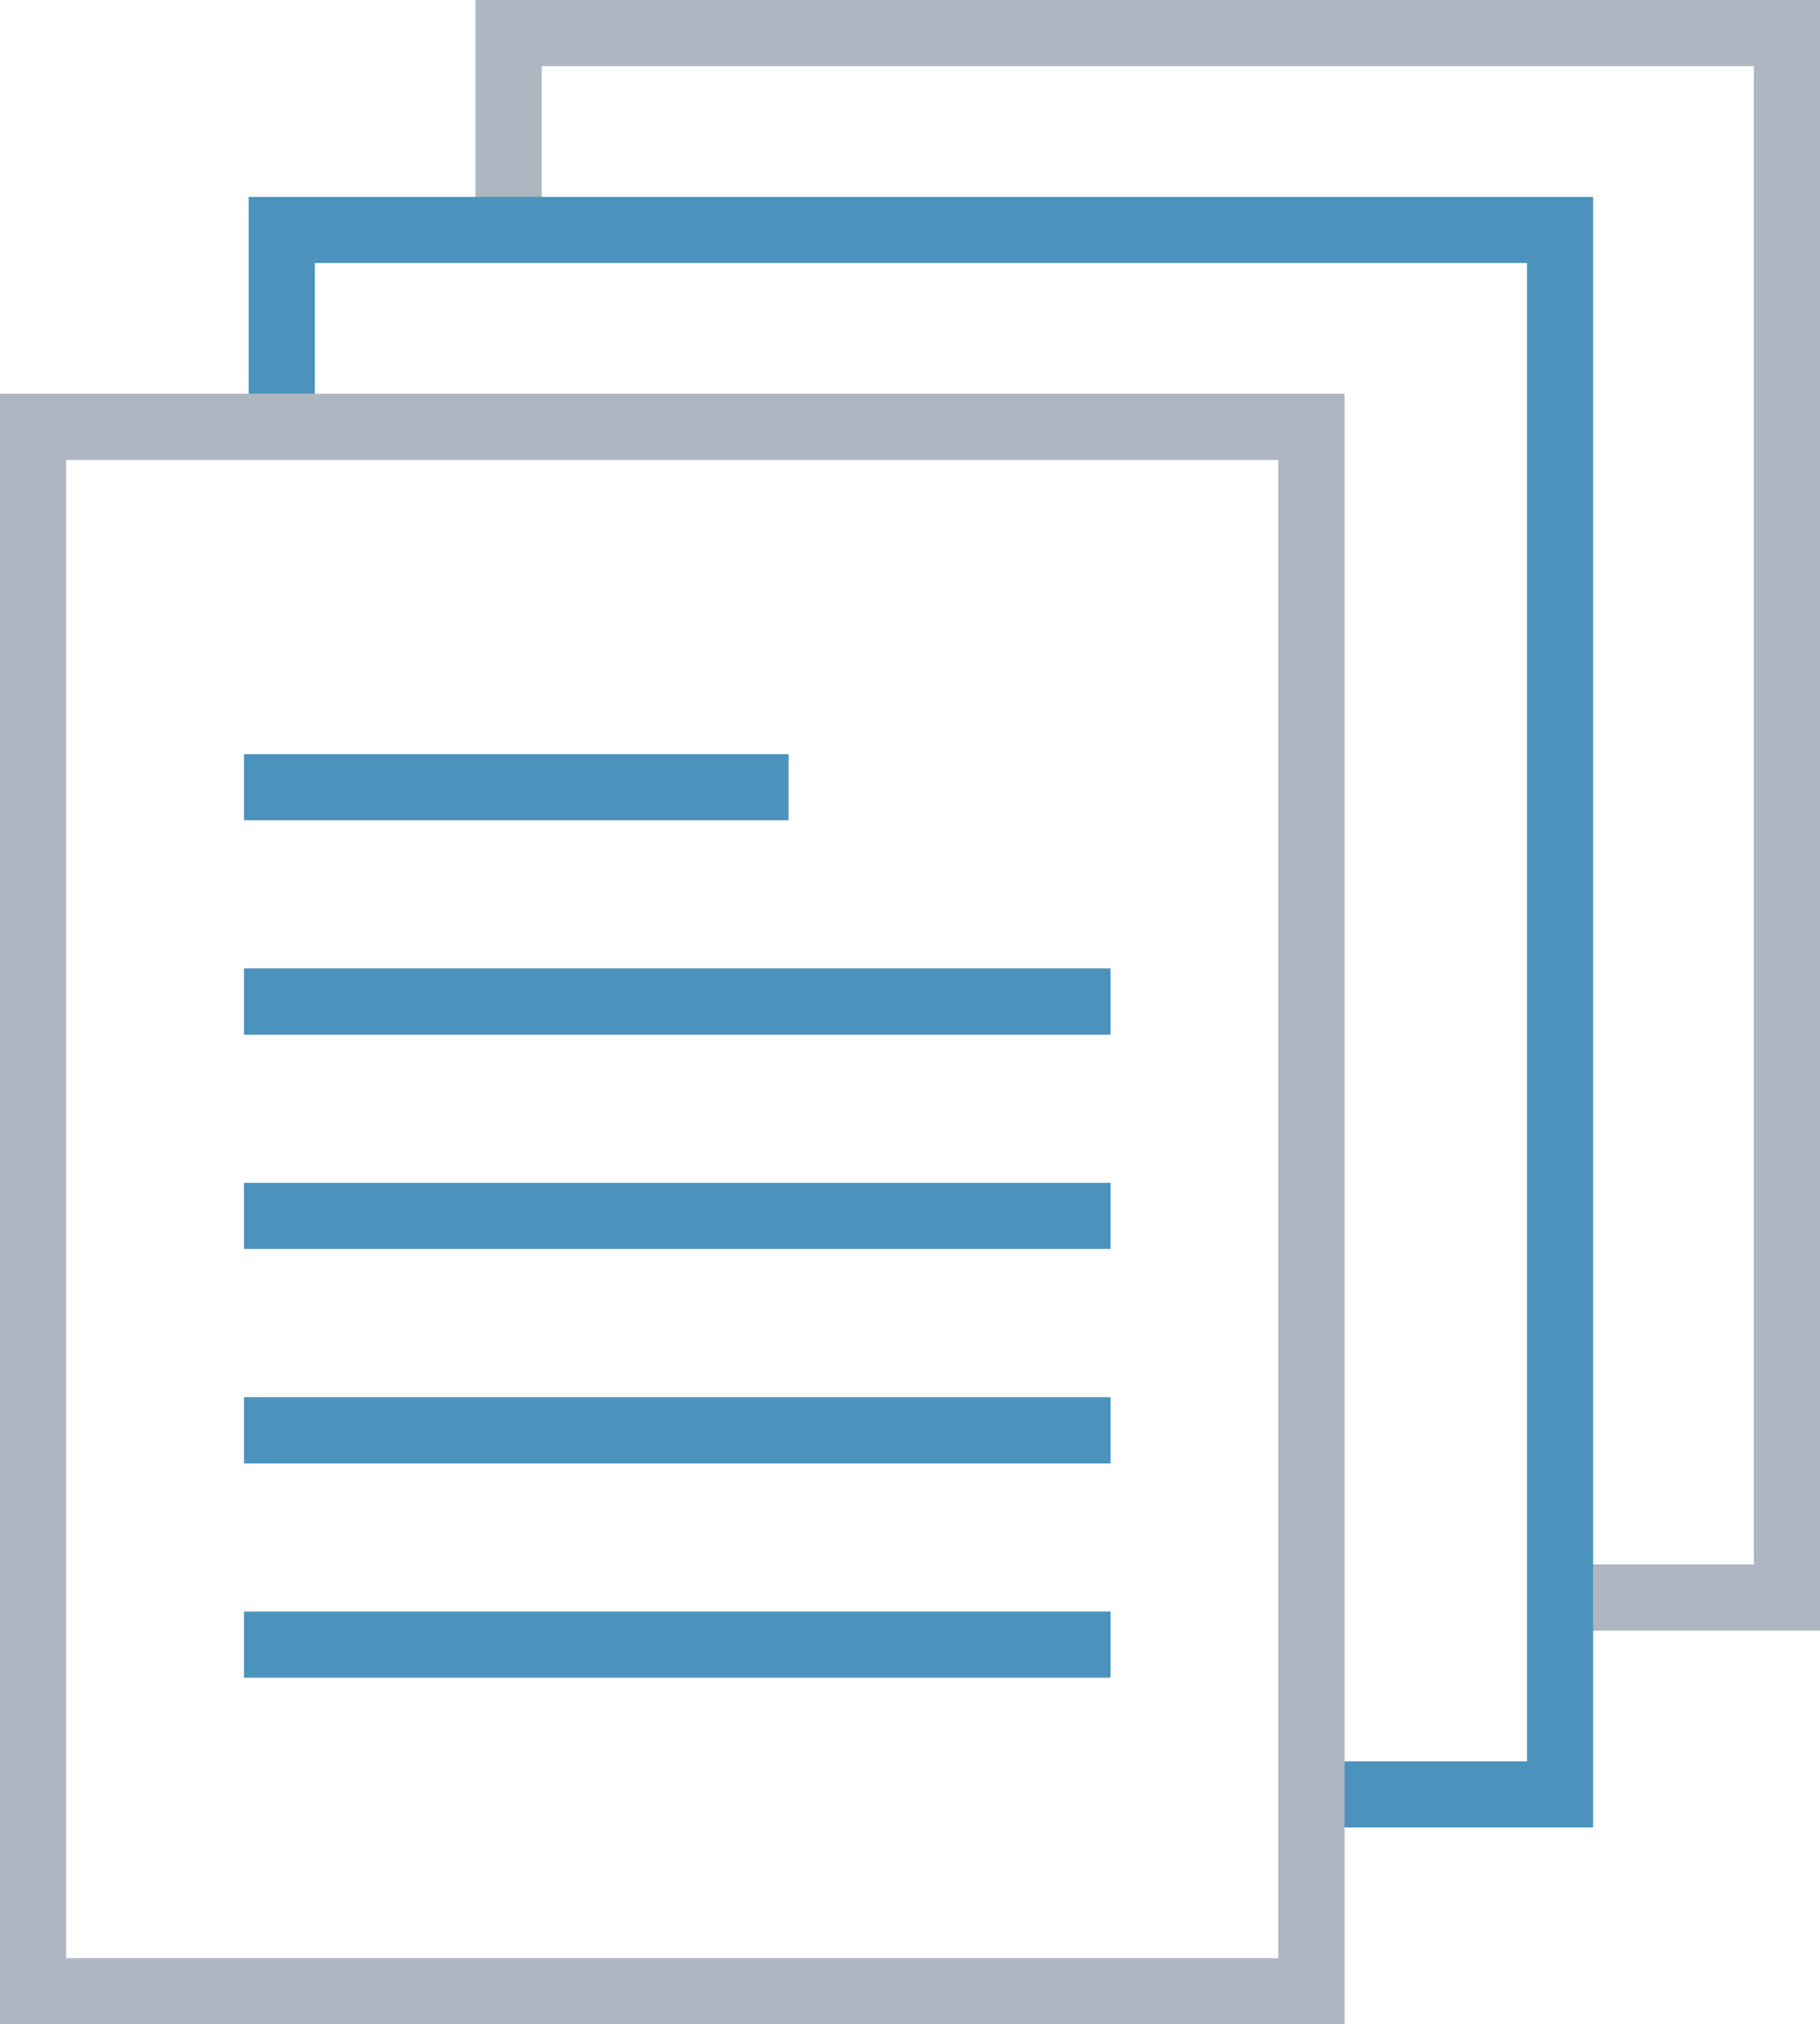<svg xmlns="http://www.w3.org/2000/svg" xmlns:xlink="http://www.w3.org/1999/xlink" width="55.005" height="61.176" viewBox="0 0 55.005 61.176"><defs><clipPath id="clip-path"><rect id="Rectangle_27797" data-name="Rectangle 27797" width="55.005" height="61.176" transform="translate(0 0)" fill="none"></rect></clipPath></defs><g id="Group_10287" data-name="Group 10287" transform="translate(0 0)"><g id="Group_10288" data-name="Group 10288"><g id="Group_10287-2" data-name="Group 10287" clip-path="url(#clip-path)"><path id="Path_6090" data-name="Path 6090" d="M47.148,48.278h6.857V1H15.371V6.949" fill="none" stroke="#aeb6c1" stroke-width="2"></path></g></g><path id="Path_6091" data-name="Path 6091" d="M39.634,54.227h7.515V6.949H8.515V12.9" fill="none" stroke="#4b93bc" stroke-width="2"></path><g id="Group_10290" data-name="Group 10290"><g id="Group_10289" data-name="Group 10289" clip-path="url(#clip-path)"><rect id="Rectangle_27798" data-name="Rectangle 27798" width="38.634" height="47.278" transform="translate(1 12.898)" fill="none" stroke="#aeb6c1" stroke-width="2"></rect></g></g><line id="Line_3264" data-name="Line 3264" x2="16.459" transform="translate(7.374 23.789)" fill="none" stroke="#4b93bc" stroke-width="2"></line><line id="Line_3265" data-name="Line 3265" x2="26.189" transform="translate(7.374 30.267)" fill="none" stroke="#4b93bc" stroke-width="2"></line><line id="Line_3266" data-name="Line 3266" x2="26.189" transform="translate(7.374 36.745)" fill="none" stroke="#4b93bc" stroke-width="2"></line><line id="Line_3267" data-name="Line 3267" x2="26.189" transform="translate(7.374 43.223)" fill="none" stroke="#4b93bc" stroke-width="2"></line><line id="Line_3268" data-name="Line 3268" x2="26.189" transform="translate(7.374 49.701)" fill="none" stroke="#4b93bc" stroke-width="2"></line></g></svg>